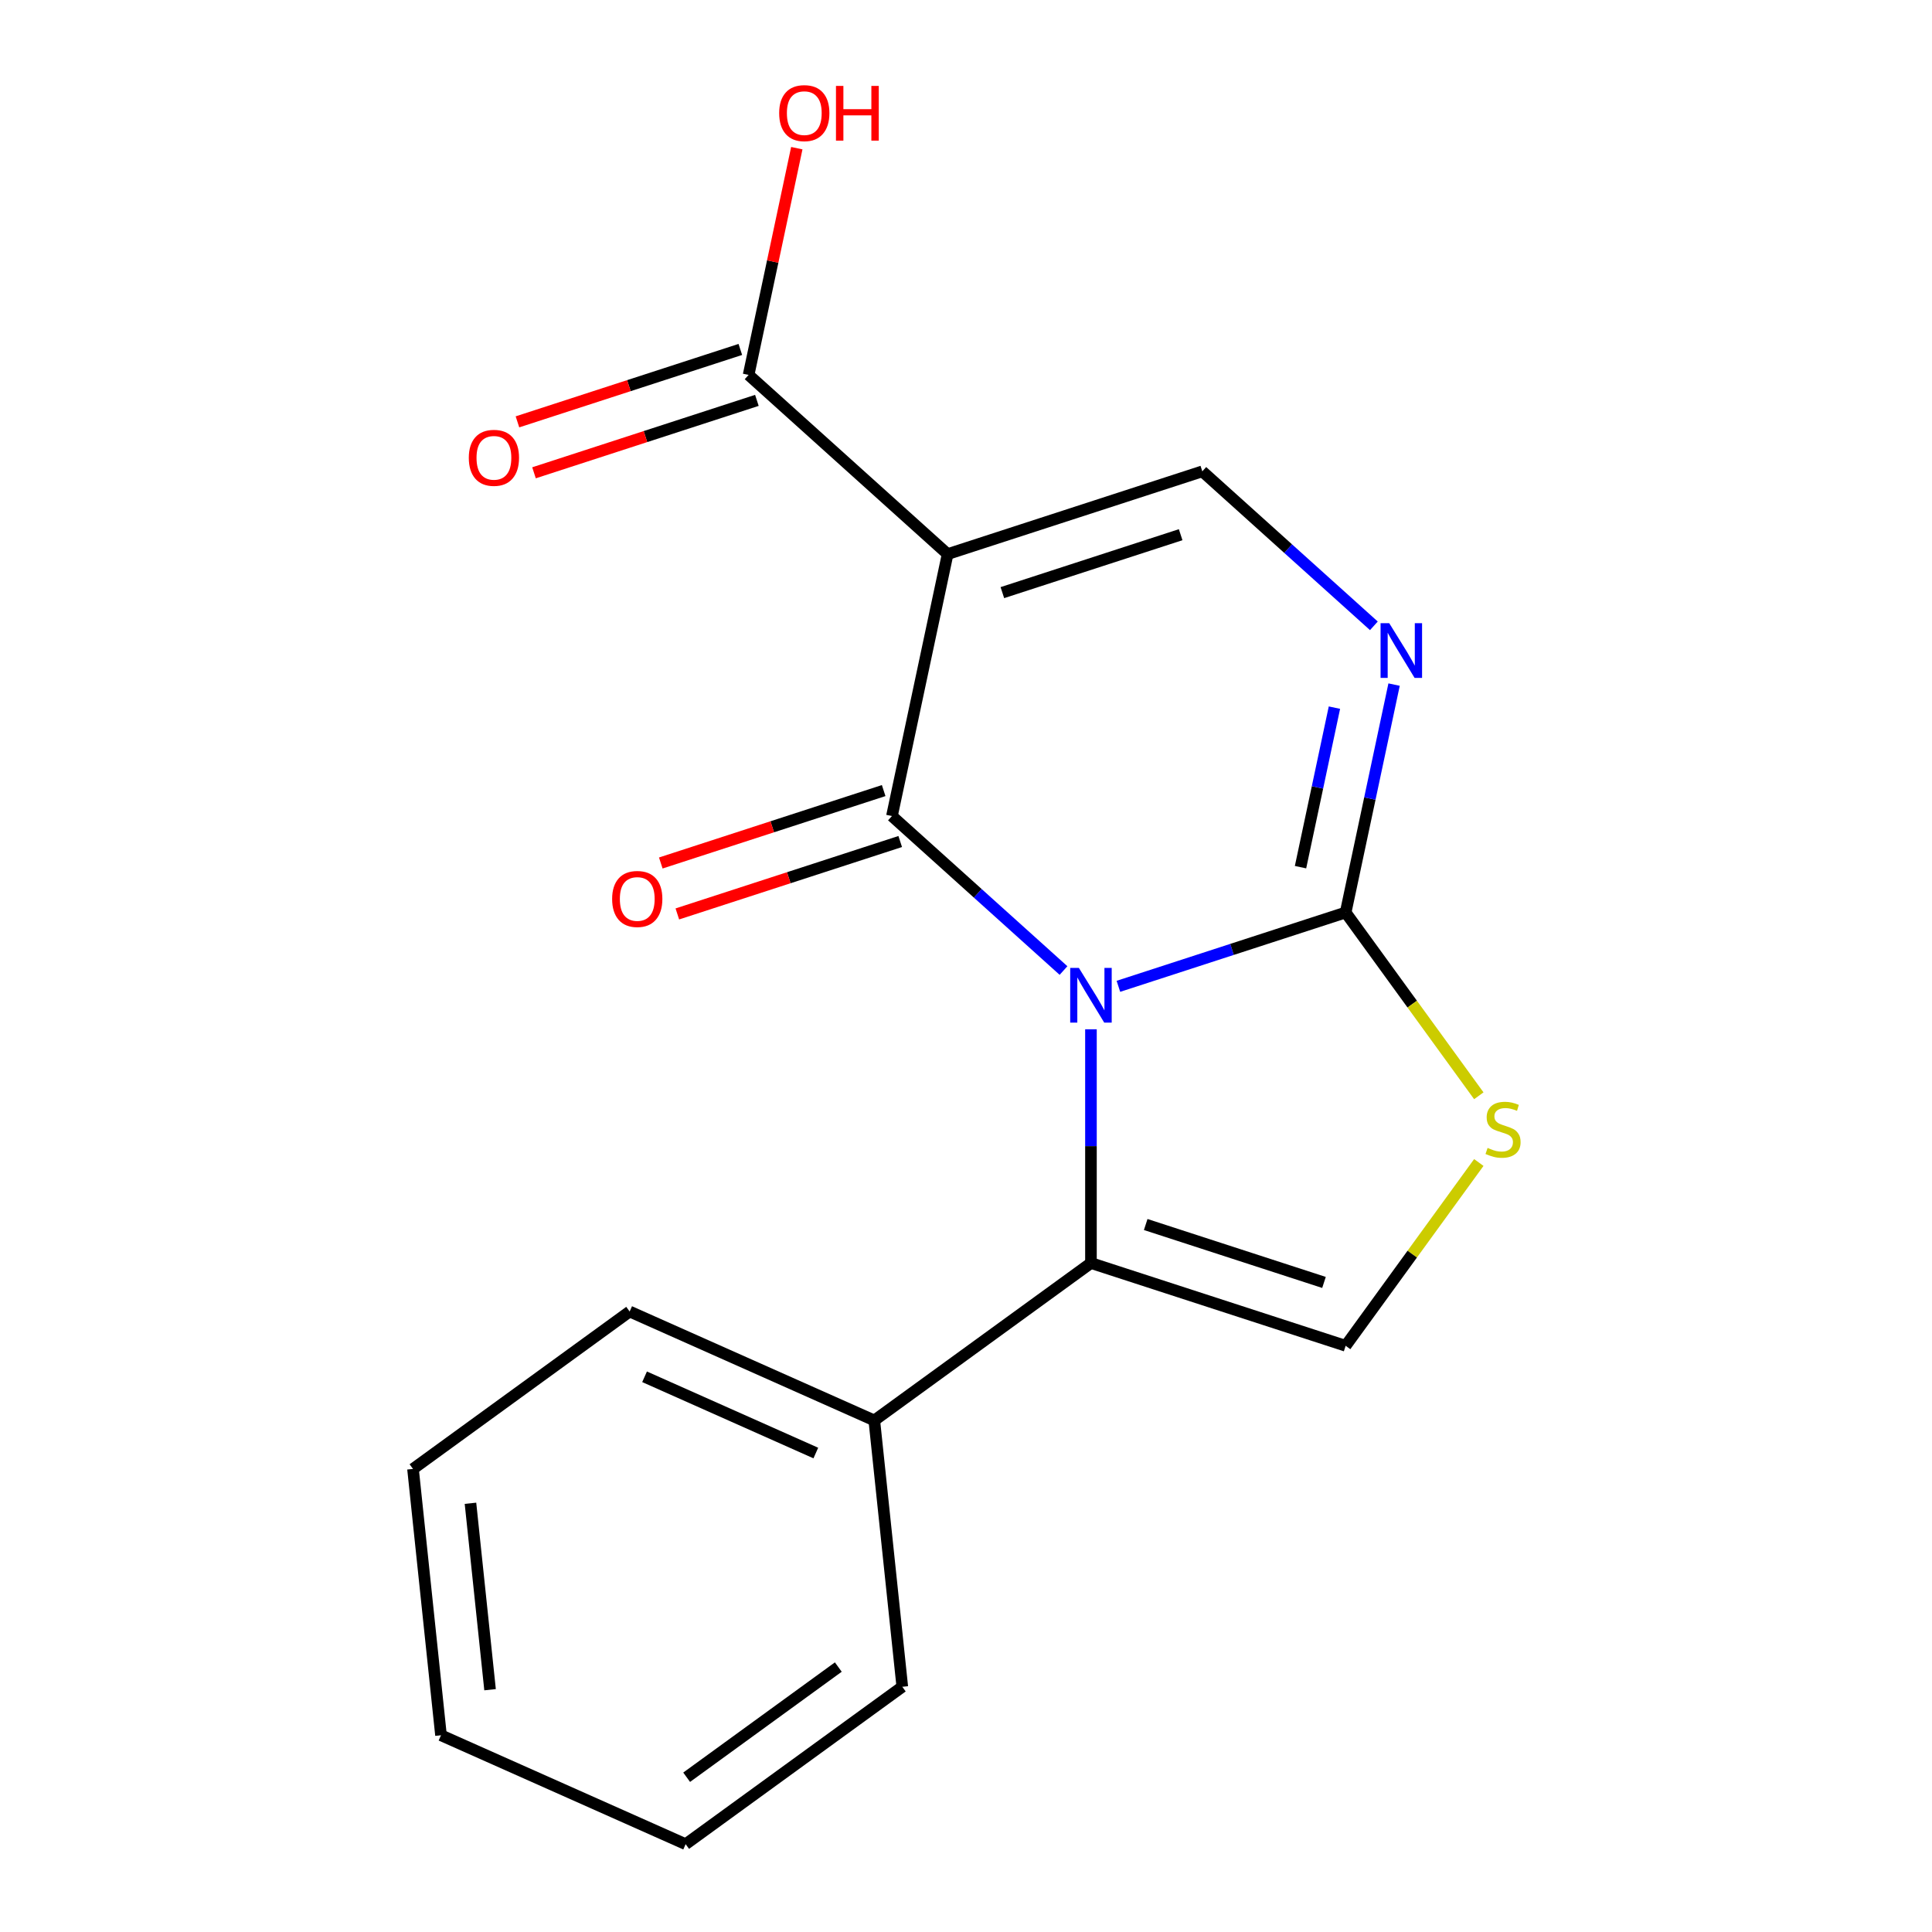 <?xml version='1.0' encoding='iso-8859-1'?>
<svg version='1.1' baseProfile='full'
              xmlns='http://www.w3.org/2000/svg'
                      xmlns:rdkit='http://www.rdkit.org/xml'
                      xmlns:xlink='http://www.w3.org/1999/xlink'
                  xml:space='preserve'
width='1000px' height='1000px' viewBox='0 0 1000 1000'>
<!-- END OF HEADER -->
<rect style='opacity:1.0;fill:#FFFFFF;stroke:none' width='1000' height='1000' x='0' y='0'> </rect>
<path class='bond-0' d='M 550.471,502.343 L 506.069,462.364' style='fill:none;fill-rule:evenodd;stroke:#0000FF;stroke-width:6px;stroke-linecap:butt;stroke-linejoin:miter;stroke-opacity:1' />
<path class='bond-0' d='M 506.069,462.364 L 461.668,422.385' style='fill:none;fill-rule:evenodd;stroke:#000000;stroke-width:6px;stroke-linecap:butt;stroke-linejoin:miter;stroke-opacity:1' />
<path class='bond-2' d='M 578.881,510.518 L 637.692,491.409' style='fill:none;fill-rule:evenodd;stroke:#0000FF;stroke-width:6px;stroke-linecap:butt;stroke-linejoin:miter;stroke-opacity:1' />
<path class='bond-2' d='M 637.692,491.409 L 696.504,472.301' style='fill:none;fill-rule:evenodd;stroke:#000000;stroke-width:6px;stroke-linecap:butt;stroke-linejoin:miter;stroke-opacity:1' />
<path class='bond-3' d='M 564.676,532.759 L 564.676,593.252' style='fill:none;fill-rule:evenodd;stroke:#0000FF;stroke-width:6px;stroke-linecap:butt;stroke-linejoin:miter;stroke-opacity:1' />
<path class='bond-3' d='M 564.676,593.252 L 564.676,653.745' style='fill:none;fill-rule:evenodd;stroke:#000000;stroke-width:6px;stroke-linecap:butt;stroke-linejoin:miter;stroke-opacity:1' />
<path class='bond-1' d='M 461.668,422.385 L 490.487,286.802' style='fill:none;fill-rule:evenodd;stroke:#000000;stroke-width:6px;stroke-linecap:butt;stroke-linejoin:miter;stroke-opacity:1' />
<path class='bond-9' d='M 457.384,409.202 L 399.703,427.944' style='fill:none;fill-rule:evenodd;stroke:#000000;stroke-width:6px;stroke-linecap:butt;stroke-linejoin:miter;stroke-opacity:1' />
<path class='bond-9' d='M 399.703,427.944 L 342.022,446.685' style='fill:none;fill-rule:evenodd;stroke:#FF0000;stroke-width:6px;stroke-linecap:butt;stroke-linejoin:miter;stroke-opacity:1' />
<path class='bond-9' d='M 465.951,435.567 L 408.27,454.309' style='fill:none;fill-rule:evenodd;stroke:#000000;stroke-width:6px;stroke-linecap:butt;stroke-linejoin:miter;stroke-opacity:1' />
<path class='bond-9' d='M 408.27,454.309 L 350.589,473.051' style='fill:none;fill-rule:evenodd;stroke:#FF0000;stroke-width:6px;stroke-linecap:butt;stroke-linejoin:miter;stroke-opacity:1' />
<path class='bond-8' d='M 490.487,286.802 L 387.478,194.053' style='fill:none;fill-rule:evenodd;stroke:#000000;stroke-width:6px;stroke-linecap:butt;stroke-linejoin:miter;stroke-opacity:1' />
<path class='bond-19' d='M 490.487,286.802 L 622.314,243.969' style='fill:none;fill-rule:evenodd;stroke:#000000;stroke-width:6px;stroke-linecap:butt;stroke-linejoin:miter;stroke-opacity:1' />
<path class='bond-19' d='M 518.827,306.742 L 611.107,276.759' style='fill:none;fill-rule:evenodd;stroke:#000000;stroke-width:6px;stroke-linecap:butt;stroke-linejoin:miter;stroke-opacity:1' />
<path class='bond-4' d='M 696.504,472.301 L 709.04,413.322' style='fill:none;fill-rule:evenodd;stroke:#000000;stroke-width:6px;stroke-linecap:butt;stroke-linejoin:miter;stroke-opacity:1' />
<path class='bond-4' d='M 709.04,413.322 L 721.576,354.343' style='fill:none;fill-rule:evenodd;stroke:#0000FF;stroke-width:6px;stroke-linecap:butt;stroke-linejoin:miter;stroke-opacity:1' />
<path class='bond-4' d='M 673.148,448.843 L 681.923,407.558' style='fill:none;fill-rule:evenodd;stroke:#000000;stroke-width:6px;stroke-linecap:butt;stroke-linejoin:miter;stroke-opacity:1' />
<path class='bond-4' d='M 681.923,407.558 L 690.699,366.273' style='fill:none;fill-rule:evenodd;stroke:#0000FF;stroke-width:6px;stroke-linecap:butt;stroke-linejoin:miter;stroke-opacity:1' />
<path class='bond-6' d='M 696.504,472.301 L 730.968,519.737' style='fill:none;fill-rule:evenodd;stroke:#000000;stroke-width:6px;stroke-linecap:butt;stroke-linejoin:miter;stroke-opacity:1' />
<path class='bond-6' d='M 730.968,519.737 L 765.432,567.173' style='fill:none;fill-rule:evenodd;stroke:#CCCC00;stroke-width:6px;stroke-linecap:butt;stroke-linejoin:miter;stroke-opacity:1' />
<path class='bond-7' d='M 564.676,653.745 L 696.504,696.579' style='fill:none;fill-rule:evenodd;stroke:#000000;stroke-width:6px;stroke-linecap:butt;stroke-linejoin:miter;stroke-opacity:1' />
<path class='bond-7' d='M 593.017,633.805 L 685.296,663.788' style='fill:none;fill-rule:evenodd;stroke:#000000;stroke-width:6px;stroke-linecap:butt;stroke-linejoin:miter;stroke-opacity:1' />
<path class='bond-10' d='M 564.676,653.745 L 452.537,735.219' style='fill:none;fill-rule:evenodd;stroke:#000000;stroke-width:6px;stroke-linecap:butt;stroke-linejoin:miter;stroke-opacity:1' />
<path class='bond-5' d='M 711.117,323.927 L 666.716,283.948' style='fill:none;fill-rule:evenodd;stroke:#0000FF;stroke-width:6px;stroke-linecap:butt;stroke-linejoin:miter;stroke-opacity:1' />
<path class='bond-5' d='M 666.716,283.948 L 622.314,243.969' style='fill:none;fill-rule:evenodd;stroke:#000000;stroke-width:6px;stroke-linecap:butt;stroke-linejoin:miter;stroke-opacity:1' />
<path class='bond-18' d='M 765.432,601.707 L 730.968,649.143' style='fill:none;fill-rule:evenodd;stroke:#CCCC00;stroke-width:6px;stroke-linecap:butt;stroke-linejoin:miter;stroke-opacity:1' />
<path class='bond-18' d='M 730.968,649.143 L 696.504,696.579' style='fill:none;fill-rule:evenodd;stroke:#000000;stroke-width:6px;stroke-linecap:butt;stroke-linejoin:miter;stroke-opacity:1' />
<path class='bond-11' d='M 383.195,180.87 L 325.514,199.612' style='fill:none;fill-rule:evenodd;stroke:#000000;stroke-width:6px;stroke-linecap:butt;stroke-linejoin:miter;stroke-opacity:1' />
<path class='bond-11' d='M 325.514,199.612 L 267.833,218.353' style='fill:none;fill-rule:evenodd;stroke:#FF0000;stroke-width:6px;stroke-linecap:butt;stroke-linejoin:miter;stroke-opacity:1' />
<path class='bond-11' d='M 391.761,207.235 L 334.08,225.977' style='fill:none;fill-rule:evenodd;stroke:#000000;stroke-width:6px;stroke-linecap:butt;stroke-linejoin:miter;stroke-opacity:1' />
<path class='bond-11' d='M 334.08,225.977 L 276.399,244.719' style='fill:none;fill-rule:evenodd;stroke:#FF0000;stroke-width:6px;stroke-linecap:butt;stroke-linejoin:miter;stroke-opacity:1' />
<path class='bond-12' d='M 387.478,194.053 L 399.951,135.374' style='fill:none;fill-rule:evenodd;stroke:#000000;stroke-width:6px;stroke-linecap:butt;stroke-linejoin:miter;stroke-opacity:1' />
<path class='bond-12' d='M 399.951,135.374 L 412.423,76.695' style='fill:none;fill-rule:evenodd;stroke:#FF0000;stroke-width:6px;stroke-linecap:butt;stroke-linejoin:miter;stroke-opacity:1' />
<path class='bond-13' d='M 452.537,735.219 L 325.909,678.841' style='fill:none;fill-rule:evenodd;stroke:#000000;stroke-width:6px;stroke-linecap:butt;stroke-linejoin:miter;stroke-opacity:1' />
<path class='bond-13' d='M 422.267,752.088 L 333.627,712.623' style='fill:none;fill-rule:evenodd;stroke:#000000;stroke-width:6px;stroke-linecap:butt;stroke-linejoin:miter;stroke-opacity:1' />
<path class='bond-14' d='M 452.537,735.219 L 467.026,873.072' style='fill:none;fill-rule:evenodd;stroke:#000000;stroke-width:6px;stroke-linecap:butt;stroke-linejoin:miter;stroke-opacity:1' />
<path class='bond-16' d='M 325.909,678.841 L 213.77,760.315' style='fill:none;fill-rule:evenodd;stroke:#000000;stroke-width:6px;stroke-linecap:butt;stroke-linejoin:miter;stroke-opacity:1' />
<path class='bond-15' d='M 467.026,873.072 L 354.887,954.545' style='fill:none;fill-rule:evenodd;stroke:#000000;stroke-width:6px;stroke-linecap:butt;stroke-linejoin:miter;stroke-opacity:1' />
<path class='bond-15' d='M 433.91,862.865 L 355.413,919.897' style='fill:none;fill-rule:evenodd;stroke:#000000;stroke-width:6px;stroke-linecap:butt;stroke-linejoin:miter;stroke-opacity:1' />
<path class='bond-17' d='M 354.887,954.545 L 228.259,898.167' style='fill:none;fill-rule:evenodd;stroke:#000000;stroke-width:6px;stroke-linecap:butt;stroke-linejoin:miter;stroke-opacity:1' />
<path class='bond-20' d='M 213.77,760.315 L 228.259,898.167' style='fill:none;fill-rule:evenodd;stroke:#000000;stroke-width:6px;stroke-linecap:butt;stroke-linejoin:miter;stroke-opacity:1' />
<path class='bond-20' d='M 243.514,778.095 L 253.656,874.591' style='fill:none;fill-rule:evenodd;stroke:#000000;stroke-width:6px;stroke-linecap:butt;stroke-linejoin:miter;stroke-opacity:1' />
<path  class='atom-0' d='M 558.416 500.974
L 567.696 515.974
Q 568.616 517.454, 570.096 520.134
Q 571.576 522.814, 571.656 522.974
L 571.656 500.974
L 575.416 500.974
L 575.416 529.294
L 571.536 529.294
L 561.576 512.894
Q 560.416 510.974, 559.176 508.774
Q 557.976 506.574, 557.616 505.894
L 557.616 529.294
L 553.936 529.294
L 553.936 500.974
L 558.416 500.974
' fill='#0000FF'/>
<path  class='atom-5' d='M 719.062 322.558
L 728.342 337.558
Q 729.262 339.038, 730.742 341.718
Q 732.222 344.398, 732.302 344.558
L 732.302 322.558
L 736.062 322.558
L 736.062 350.878
L 732.182 350.878
L 722.222 334.478
Q 721.062 332.558, 719.822 330.358
Q 718.622 328.158, 718.262 327.478
L 718.262 350.878
L 714.582 350.878
L 714.582 322.558
L 719.062 322.558
' fill='#0000FF'/>
<path  class='atom-7' d='M 769.977 594.16
Q 770.297 594.28, 771.617 594.84
Q 772.937 595.4, 774.377 595.76
Q 775.857 596.08, 777.297 596.08
Q 779.977 596.08, 781.537 594.8
Q 783.097 593.48, 783.097 591.2
Q 783.097 589.64, 782.297 588.68
Q 781.537 587.72, 780.337 587.2
Q 779.137 586.68, 777.137 586.08
Q 774.617 585.32, 773.097 584.6
Q 771.617 583.88, 770.537 582.36
Q 769.497 580.84, 769.497 578.28
Q 769.497 574.72, 771.897 572.52
Q 774.337 570.32, 779.137 570.32
Q 782.417 570.32, 786.137 571.88
L 785.217 574.96
Q 781.817 573.56, 779.257 573.56
Q 776.497 573.56, 774.977 574.72
Q 773.457 575.84, 773.497 577.8
Q 773.497 579.32, 774.257 580.24
Q 775.057 581.16, 776.177 581.68
Q 777.337 582.2, 779.257 582.8
Q 781.817 583.6, 783.337 584.4
Q 784.857 585.2, 785.937 586.84
Q 787.057 588.44, 787.057 591.2
Q 787.057 595.12, 784.417 597.24
Q 781.817 599.32, 777.457 599.32
Q 774.937 599.32, 773.017 598.76
Q 771.137 598.24, 768.897 597.32
L 769.977 594.16
' fill='#CCCC00'/>
<path  class='atom-10' d='M 316.84 465.298
Q 316.84 458.498, 320.2 454.698
Q 323.56 450.898, 329.84 450.898
Q 336.12 450.898, 339.48 454.698
Q 342.84 458.498, 342.84 465.298
Q 342.84 472.178, 339.44 476.098
Q 336.04 479.978, 329.84 479.978
Q 323.6 479.978, 320.2 476.098
Q 316.84 472.218, 316.84 465.298
M 329.84 476.778
Q 334.16 476.778, 336.48 473.898
Q 338.84 470.978, 338.84 465.298
Q 338.84 459.738, 336.48 456.938
Q 334.16 454.098, 329.84 454.098
Q 325.52 454.098, 323.16 456.898
Q 320.84 459.698, 320.84 465.298
Q 320.84 471.018, 323.16 473.898
Q 325.52 476.778, 329.84 476.778
' fill='#FF0000'/>
<path  class='atom-12' d='M 242.651 236.966
Q 242.651 230.166, 246.011 226.366
Q 249.371 222.566, 255.651 222.566
Q 261.931 222.566, 265.291 226.366
Q 268.651 230.166, 268.651 236.966
Q 268.651 243.846, 265.251 247.766
Q 261.851 251.646, 255.651 251.646
Q 249.411 251.646, 246.011 247.766
Q 242.651 243.886, 242.651 236.966
M 255.651 248.446
Q 259.971 248.446, 262.291 245.566
Q 264.651 242.646, 264.651 236.966
Q 264.651 231.406, 262.291 228.606
Q 259.971 225.766, 255.651 225.766
Q 251.331 225.766, 248.971 228.566
Q 246.651 231.366, 246.651 236.966
Q 246.651 242.686, 248.971 245.566
Q 251.331 248.446, 255.651 248.446
' fill='#FF0000'/>
<path  class='atom-13' d='M 403.297 58.55
Q 403.297 51.75, 406.657 47.95
Q 410.017 44.15, 416.297 44.15
Q 422.577 44.15, 425.937 47.95
Q 429.297 51.75, 429.297 58.55
Q 429.297 65.43, 425.897 69.35
Q 422.497 73.23, 416.297 73.23
Q 410.057 73.23, 406.657 69.35
Q 403.297 65.47, 403.297 58.55
M 416.297 70.03
Q 420.617 70.03, 422.937 67.15
Q 425.297 64.23, 425.297 58.55
Q 425.297 52.99, 422.937 50.19
Q 420.617 47.35, 416.297 47.35
Q 411.977 47.35, 409.617 50.15
Q 407.297 52.95, 407.297 58.55
Q 407.297 64.27, 409.617 67.15
Q 411.977 70.03, 416.297 70.03
' fill='#FF0000'/>
<path  class='atom-13' d='M 432.697 44.47
L 436.537 44.47
L 436.537 56.51
L 451.017 56.51
L 451.017 44.47
L 454.857 44.47
L 454.857 72.79
L 451.017 72.79
L 451.017 59.71
L 436.537 59.71
L 436.537 72.79
L 432.697 72.79
L 432.697 44.47
' fill='#FF0000'/>
</svg>
